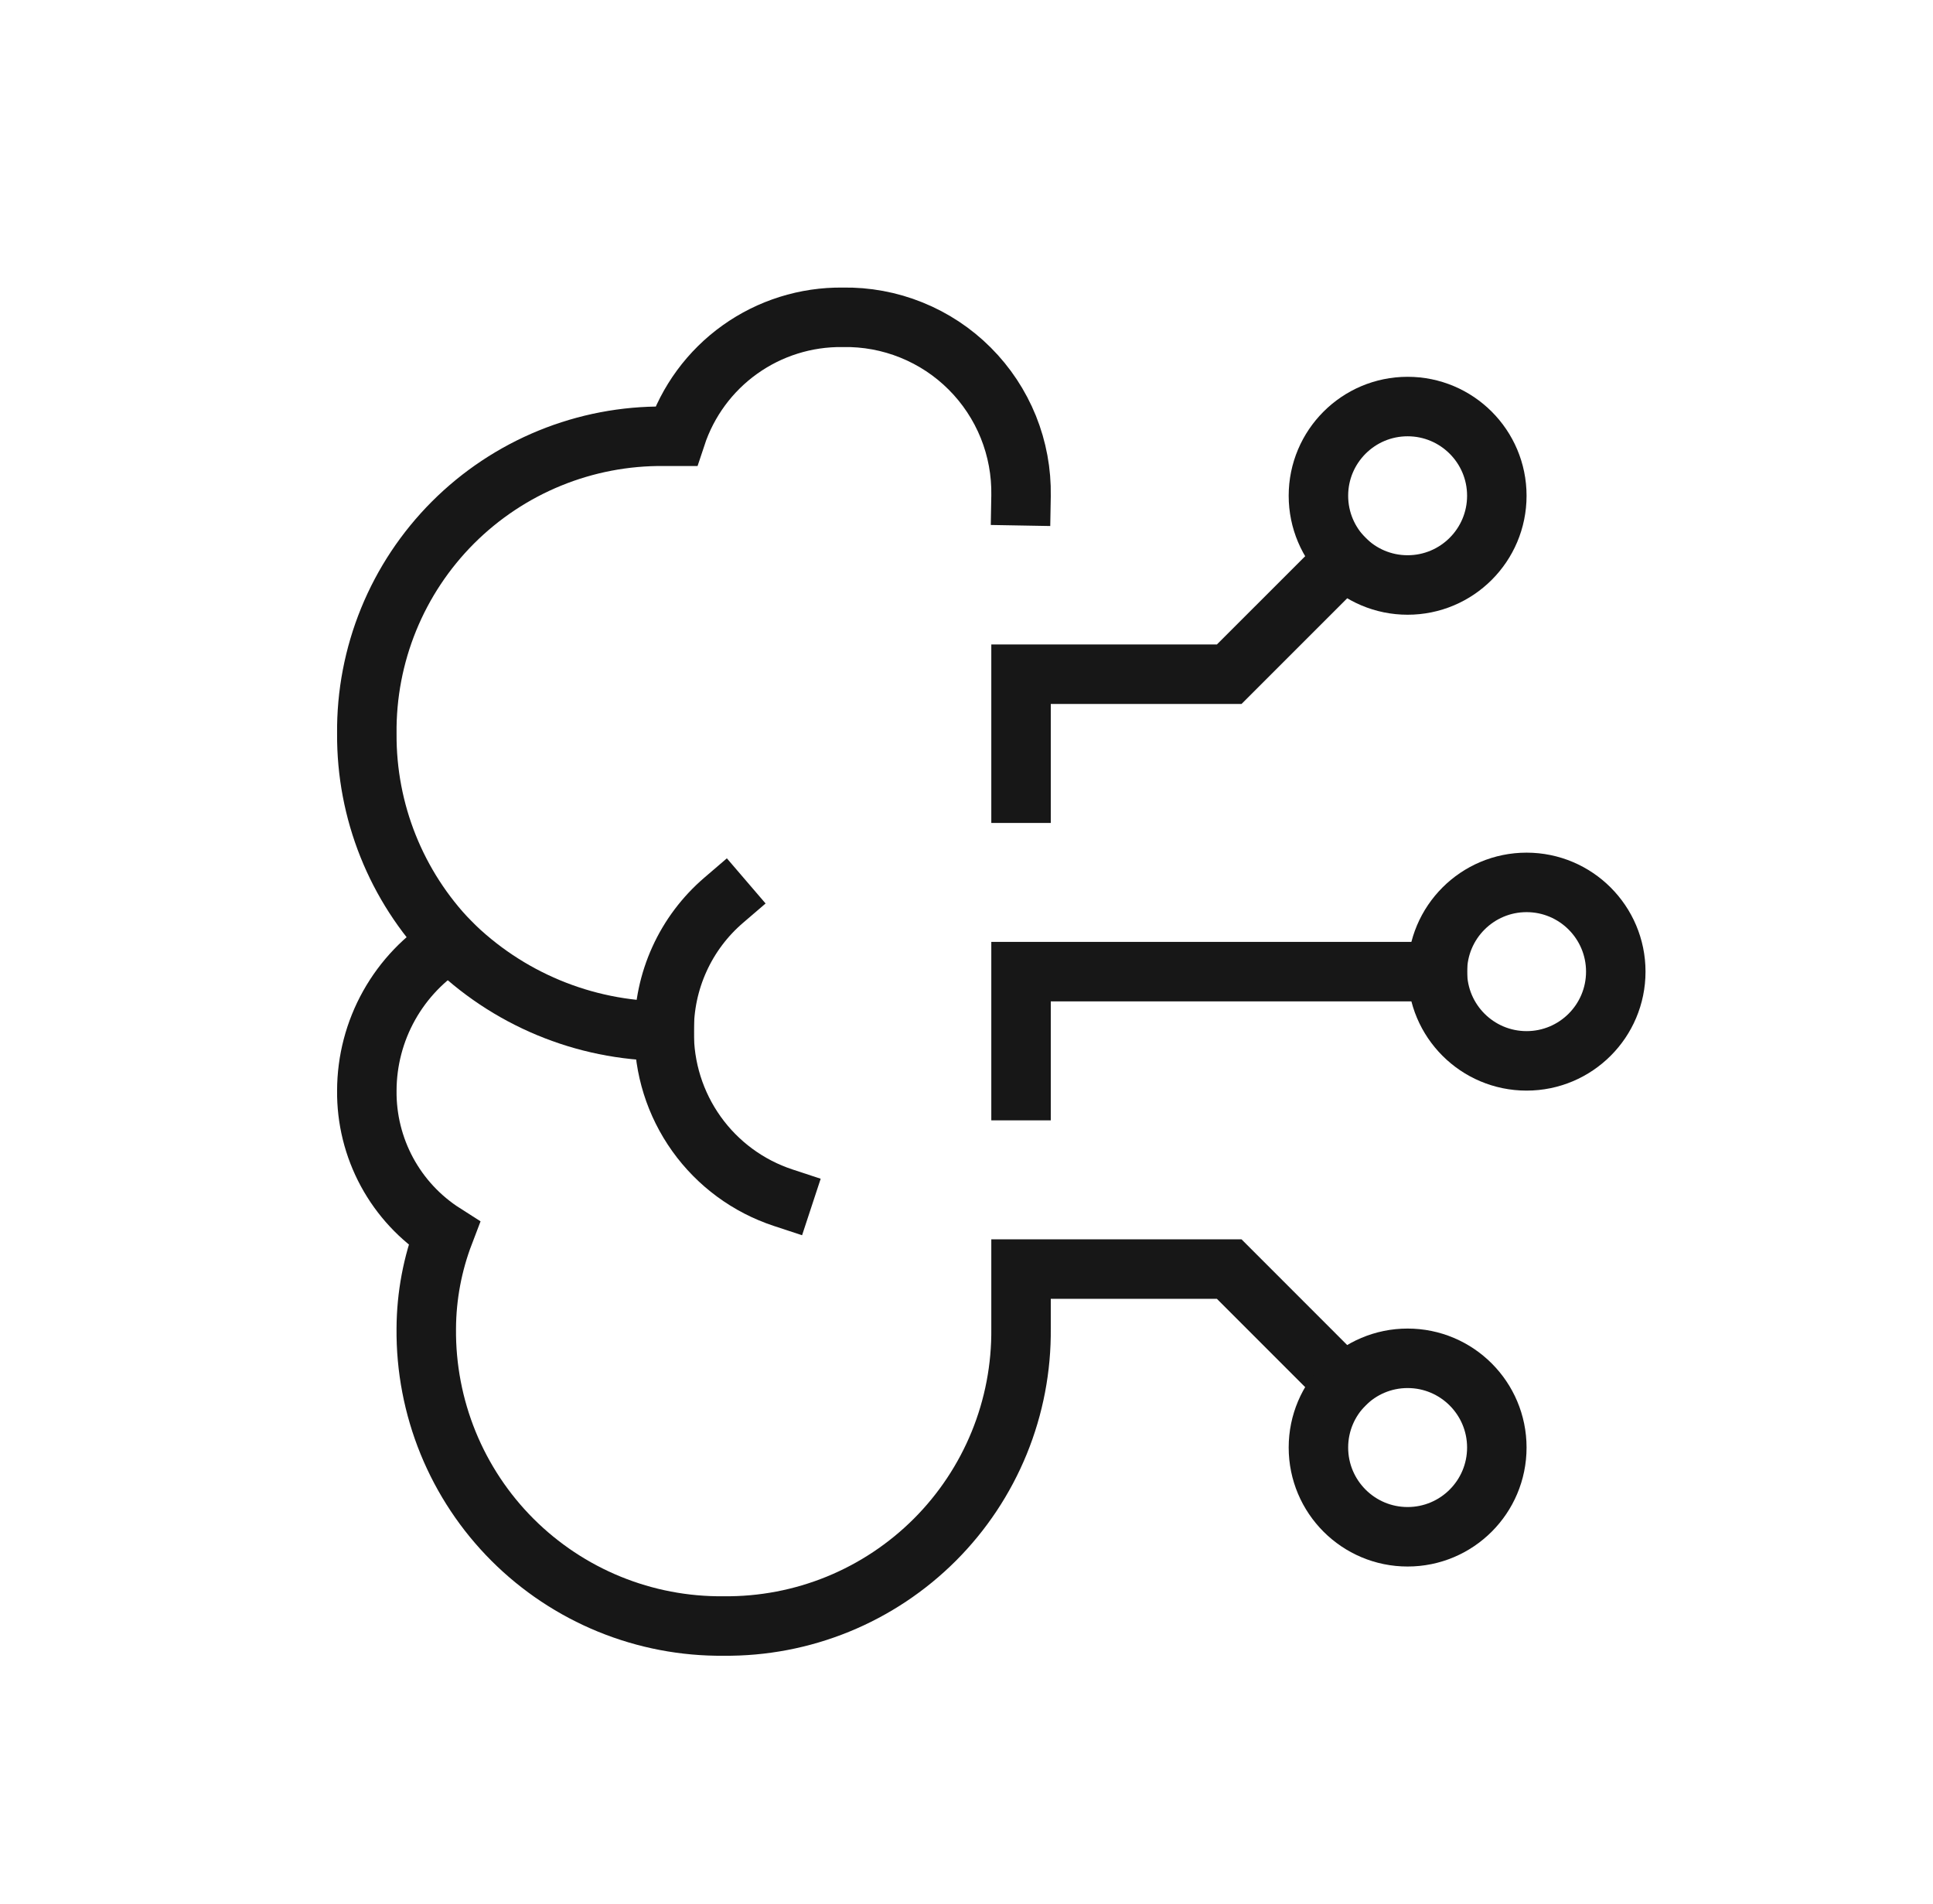 <?xml version="1.0" encoding="UTF-8"?> <svg xmlns="http://www.w3.org/2000/svg" width="65" height="64" viewBox="0 0 65 64" fill="none"><path d="M48.334 32.666H34.334V36.666" stroke="#171717" stroke-width="2" stroke-miterlimit="10" stroke-linecap="square"></path><path d="M45.213 18.789L41.334 22.667H34.334V26.667" stroke="#171717" stroke-width="2" stroke-miterlimit="10" stroke-linecap="square"></path><path d="M22.334 34.666C19.633 34.65 17.047 33.573 15.134 31.666" stroke="#171717" stroke-width="2" stroke-miterlimit="10" stroke-linecap="square"></path><path d="M26.334 40.266C25.159 39.879 24.138 39.127 23.419 38.12C22.7 37.113 22.32 35.904 22.334 34.666C22.327 33.832 22.502 33.005 22.848 32.245C23.193 31.485 23.701 30.81 24.334 30.267" stroke="#171717" stroke-width="2" stroke-miterlimit="10" stroke-linecap="square"></path><path d="M45.212 46.545L41.334 42.666H34.334V44.666C34.347 45.983 34.098 47.289 33.6 48.509C33.102 49.728 32.366 50.836 31.435 51.767C30.503 52.698 29.396 53.434 28.177 53.932C26.957 54.43 25.651 54.679 24.334 54.666C23.017 54.679 21.711 54.43 20.492 53.932C19.272 53.434 18.165 52.698 17.233 51.767C16.302 50.836 15.566 49.728 15.068 48.509C14.571 47.289 14.321 45.983 14.334 44.666C14.339 43.572 14.543 42.488 14.934 41.466C14.129 40.953 13.468 40.243 13.013 39.403C12.559 38.563 12.325 37.621 12.335 36.667C12.337 35.664 12.595 34.678 13.085 33.803C13.575 32.928 14.28 32.193 15.134 31.667C13.323 29.788 12.318 27.276 12.335 24.667C12.321 23.35 12.571 22.044 13.068 20.825C13.566 19.605 14.302 18.498 15.233 17.566C16.165 16.635 17.272 15.899 18.492 15.401C19.711 14.903 21.017 14.654 22.334 14.667H22.734C23.122 13.492 23.873 12.471 24.88 11.752C25.887 11.033 27.097 10.653 28.334 10.668C29.126 10.653 29.913 10.798 30.647 11.095C31.381 11.391 32.049 11.832 32.609 12.393C33.169 12.953 33.61 13.62 33.907 14.354C34.203 15.089 34.348 15.875 34.334 16.667" stroke="#171717" stroke-width="2" stroke-miterlimit="10" stroke-linecap="square"></path><path d="M47.333 19.667C48.99 19.667 50.333 18.324 50.333 16.667C50.333 15.011 48.99 13.668 47.333 13.668C45.677 13.668 44.334 15.011 44.334 16.667C44.334 18.324 45.677 19.667 47.333 19.667Z" stroke="#171717" stroke-width="2" stroke-miterlimit="10" stroke-linecap="square"></path><path d="M51.333 35.666C52.99 35.666 54.333 34.323 54.333 32.666C54.333 31.01 52.99 29.666 51.333 29.666C49.677 29.666 48.334 31.01 48.334 32.666C48.334 34.323 49.677 35.666 51.333 35.666Z" stroke="#171717" stroke-width="2" stroke-miterlimit="10" stroke-linecap="square"></path><path d="M47.333 51.666C48.99 51.666 50.333 50.323 50.333 48.666C50.333 47.01 48.99 45.666 47.333 45.666C45.677 45.666 44.334 47.01 44.334 48.666C44.334 50.323 45.677 51.666 47.333 51.666Z" stroke="#171717" stroke-width="2" stroke-miterlimit="10" stroke-linecap="square"></path></svg> 